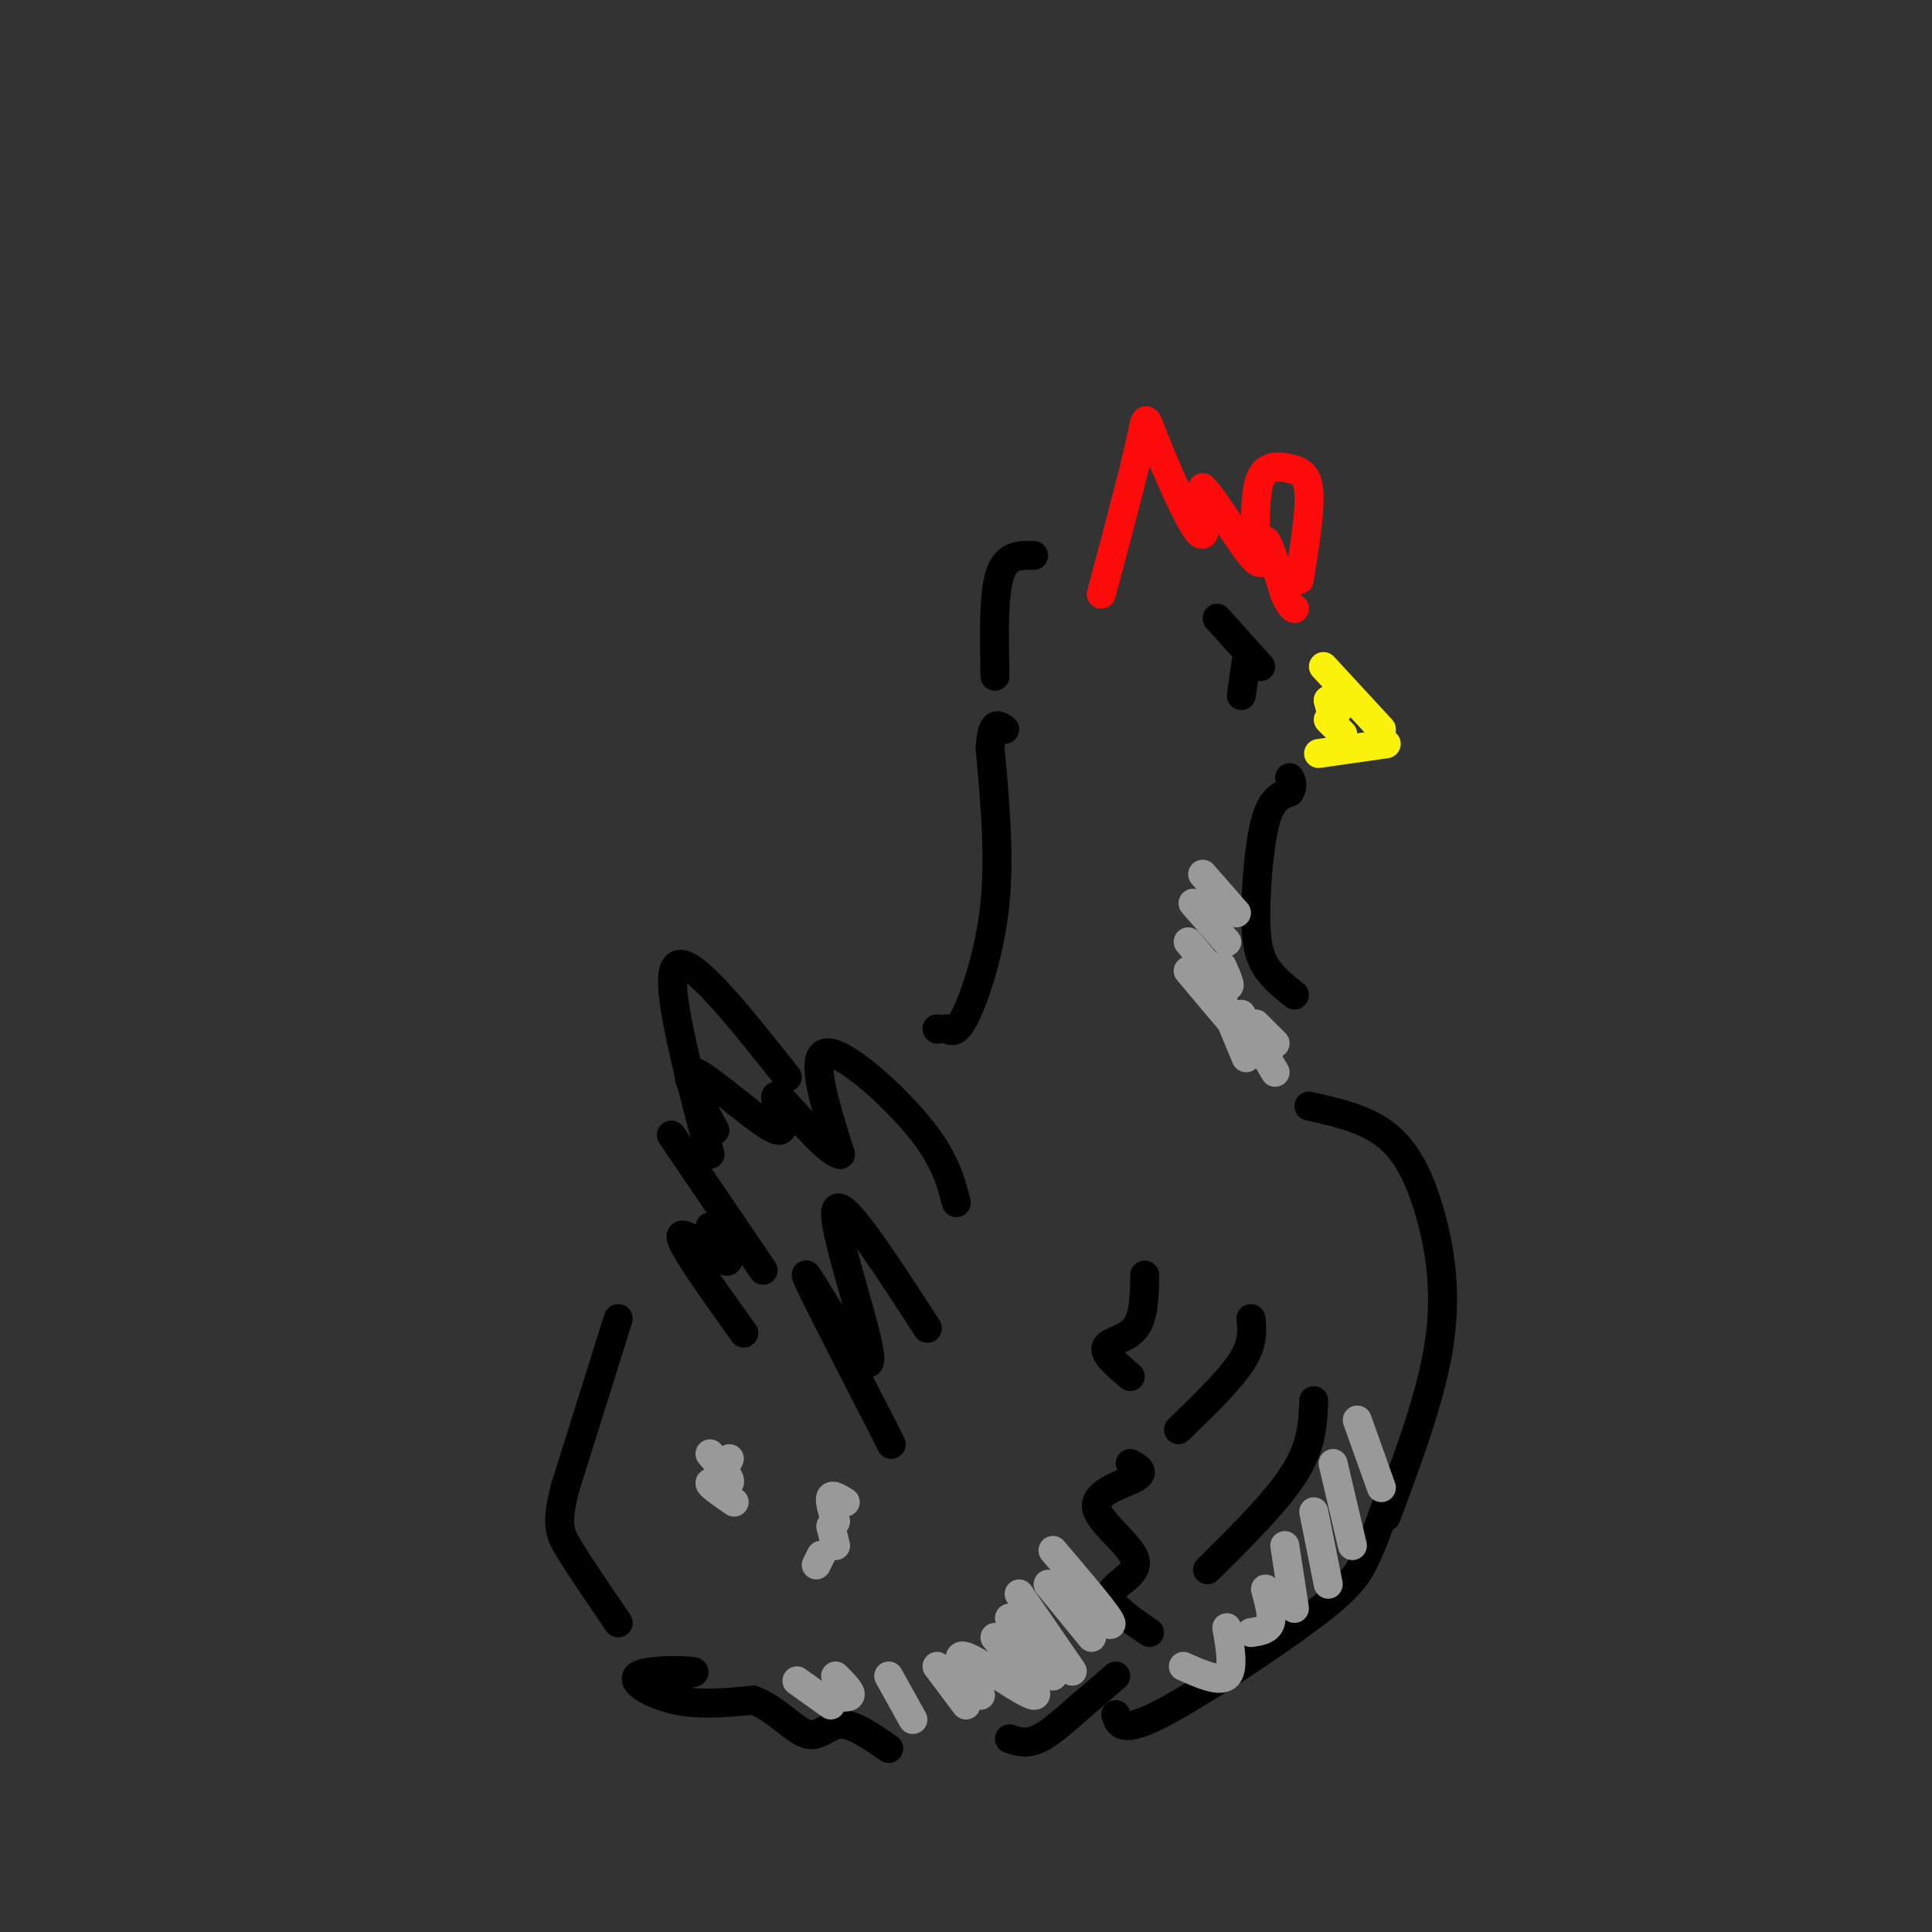 <svg viewBox='0 0 400 400' version='1.1' xmlns='http://www.w3.org/2000/svg' xmlns:xlink='http://www.w3.org/1999/xlink'><rect x="0" y="0" width="400" height="400" fill="#333333" stroke="none"/><g fill='none' stroke='rgb(0,0,0)' stroke-width='6' stroke-linecap='round' stroke-linejoin='round'><path d='M198,249c-1.200,-4.622 -2.400,-9.244 -8,-16c-5.600,-6.756 -15.600,-15.644 -19,-15c-3.400,0.644 -0.200,10.822 3,21'/><path d='M174,239c-2.764,-0.123 -11.174,-10.930 -13,-12c-1.826,-1.070 2.931,7.596 0,7c-2.931,-0.596 -13.552,-10.456 -17,-12c-3.448,-1.544 0.276,5.228 4,12'/><path d='M163,223c-10.167,-12.833 -20.333,-25.667 -23,-23c-2.667,2.667 2.167,20.833 7,39'/><path d='M139,235c0.000,0.000 19.000,28.000 19,28'/><path d='M147,254c2.556,3.956 5.111,7.911 3,7c-2.111,-0.911 -8.889,-6.689 -9,-5c-0.111,1.689 6.444,10.844 13,20'/><path d='M192,275c-9.304,-14.375 -18.607,-28.750 -19,-24c-0.393,4.750 8.125,28.625 7,31c-1.125,2.375 -11.893,-16.750 -13,-18c-1.107,-1.250 7.446,15.375 16,32'/><path d='M183,296c2.667,5.333 1.333,2.667 0,0'/><path d='M128,273c0.000,0.000 -11.000,35.000 -11,35'/><path d='M117,308c-1.933,7.667 -1.267,9.333 1,13c2.267,3.667 6.133,9.333 10,15'/><path d='M139,347c3.077,-0.387 6.155,-0.774 4,-1c-2.155,-0.226 -9.542,-0.292 -11,1c-1.458,1.292 3.012,3.940 8,5c4.988,1.060 10.494,0.530 16,0'/><path d='M156,352c4.667,1.762 8.333,6.167 11,7c2.667,0.833 4.333,-1.905 7,-2c2.667,-0.095 6.333,2.452 10,5'/><path d='M209,360c1.750,0.583 3.500,1.167 6,0c2.500,-1.167 5.750,-4.083 9,-7'/><path d='M224,353c2.667,-2.167 4.833,-4.083 7,-6'/><path d='M234,303c1.624,0.879 3.247,1.758 1,3c-2.247,1.242 -8.365,2.848 -8,6c0.365,3.152 7.214,7.848 8,11c0.786,3.152 -4.490,4.758 -5,7c-0.510,2.242 3.745,5.121 8,8'/><path d='M231,355c0.619,1.970 1.238,3.940 9,0c7.762,-3.940 22.667,-13.792 31,-20c8.333,-6.208 10.095,-8.774 12,-13c1.905,-4.226 3.952,-10.113 6,-16'/><path d='M271,229c5.869,1.315 11.738,2.631 16,6c4.262,3.369 6.917,8.792 9,16c2.083,7.208 3.595,16.202 2,27c-1.595,10.798 -6.298,23.399 -11,36'/><path d='M237,264c-0.067,4.333 -0.133,8.667 -2,11c-1.867,2.333 -5.533,2.667 -6,4c-0.467,1.333 2.267,3.667 5,6'/><path d='M259,273c0.250,2.583 0.500,5.167 -2,9c-2.500,3.833 -7.750,8.917 -13,14'/><path d='M272,290c-0.167,4.583 -0.333,9.167 -4,15c-3.667,5.833 -10.833,12.917 -18,20'/><path d='M194,213c0.000,0.000 0.100,0.100 0.1,0.1'/><path d='M196,213c1.000,0.578 2.000,1.156 4,-3c2.000,-4.156 5.000,-13.044 6,-23c1.000,-9.956 0.000,-20.978 -1,-32'/><path d='M205,155c0.333,-6.000 1.667,-5.000 3,-4'/><path d='M268,206c-2.280,-1.821 -4.560,-3.643 -6,-6c-1.440,-2.357 -2.042,-5.250 -2,-11c0.042,-5.750 0.726,-14.357 2,-19c1.274,-4.643 3.137,-5.321 5,-6'/><path d='M267,164c0.833,-1.500 0.417,-2.250 0,-3'/></g>
<g fill='none' stroke='rgb(253,10,10)' stroke-width='6' stroke-linecap='round' stroke-linejoin='round'><path d='M228,123c3.304,-12.369 6.607,-24.738 8,-31c1.393,-6.262 0.875,-6.417 3,-1c2.125,5.417 6.893,16.405 9,19c2.107,2.595 1.554,-3.202 1,-9'/><path d='M249,101c2.571,2.369 8.500,12.792 11,15c2.500,2.208 1.571,-3.798 2,-4c0.429,-0.202 2.214,5.399 4,11'/><path d='M266,123c1.000,2.333 1.500,2.667 2,3'/><path d='M269,120c1.125,-7.071 2.250,-14.143 2,-18c-0.250,-3.857 -1.875,-4.500 -4,-5c-2.125,-0.500 -4.750,-0.857 -6,2c-1.250,2.857 -1.125,8.929 -1,15'/><path d='M260,114c-0.167,2.500 -0.083,1.250 0,0'/></g>
<g fill='none' stroke='rgb(251,242,11)' stroke-width='6' stroke-linecap='round' stroke-linejoin='round'><path d='M274,138c0.000,0.000 12.000,13.000 12,13'/><path d='M287,154c0.000,0.000 -14.000,2.000 -14,2'/><path d='M275,149c0.000,0.000 3.000,3.000 3,3'/><path d='M275,145c0.000,0.000 2.000,2.000 2,2'/><path d='M275,145c0.000,0.000 1.000,4.000 1,4'/></g>
<g fill='none' stroke='rgb(0,0,0)' stroke-width='6' stroke-linecap='round' stroke-linejoin='round'><path d='M261,138c0.000,0.000 -9.000,-10.000 -9,-10'/><path d='M258,137c0.000,0.000 0.100,0.100 0.1,0.1'/><path d='M258,137c0.000,0.000 -1.000,7.000 -1,7'/><path d='M214,115c-2.833,-0.083 -5.667,-0.167 -7,4c-1.333,4.167 -1.167,12.583 -1,21'/></g>
<g fill='none' stroke='rgb(153,153,153)' stroke-width='6' stroke-linecap='round' stroke-linejoin='round'><path d='M218,321c5.750,6.750 11.500,13.500 12,15c0.500,1.500 -4.250,-2.250 -9,-6'/><path d='M217,328c0.000,0.000 9.000,11.000 9,11'/><path d='M211,330c0.000,0.000 11.000,16.000 11,16'/><path d='M209,335c0.000,0.000 9.000,12.000 9,12'/><path d='M206,339c5.000,6.133 10.000,12.267 8,12c-2.000,-0.267 -11.000,-6.933 -14,-8c-3.000,-1.067 0.000,3.467 3,8'/><path d='M194,345c0.000,0.000 6.000,8.000 6,8'/><path d='M184,347c0.000,0.000 5.000,9.000 5,9'/><path d='M173,347c1.667,1.667 3.333,3.333 3,4c-0.333,0.667 -2.667,0.333 -5,0'/><path d='M165,348c0.000,0.000 7.000,5.000 7,5'/><path d='M175,311c-1.333,-0.833 -2.667,-1.667 -3,-1c-0.333,0.667 0.333,2.833 1,5'/><path d='M172,316c0.000,0.000 1.000,4.000 1,4'/><path d='M170,322c0.000,0.000 -1.000,2.000 -1,2'/><path d='M151,302c0.000,0.000 -1.000,2.000 -1,2'/><path d='M147,301c2.244,2.622 4.489,5.244 4,6c-0.489,0.756 -3.711,-0.356 -4,0c-0.289,0.356 2.356,2.178 5,4'/><path d='M281,294c0.000,0.000 5.000,14.000 5,14'/><path d='M276,303c0.000,0.000 4.000,17.000 4,17'/><path d='M272,313c0.000,0.000 3.000,15.000 3,15'/><path d='M266,320c0.000,0.000 2.000,13.000 2,13'/><path d='M262,329c0.750,2.750 1.500,5.500 1,7c-0.500,1.500 -2.250,1.750 -4,2'/><path d='M254,337c0.750,4.333 1.500,8.667 0,10c-1.500,1.333 -5.250,-0.333 -9,-2'/><path d='M260,212c0.000,0.000 4.000,4.000 4,4'/><path d='M257,210c0.000,0.000 7.000,12.000 7,12'/><path d='M253,207c0.000,0.000 5.000,12.000 5,12'/><path d='M246,201c4.833,5.750 9.667,11.500 11,13c1.333,1.500 -0.833,-1.250 -3,-4'/><path d='M246,195c3.417,4.083 6.833,8.167 8,9c1.167,0.833 0.083,-1.583 -1,-4'/><path d='M247,187c0.000,0.000 7.000,8.000 7,8'/><path d='M249,181c0.000,0.000 7.000,8.000 7,8'/></g>
</svg>